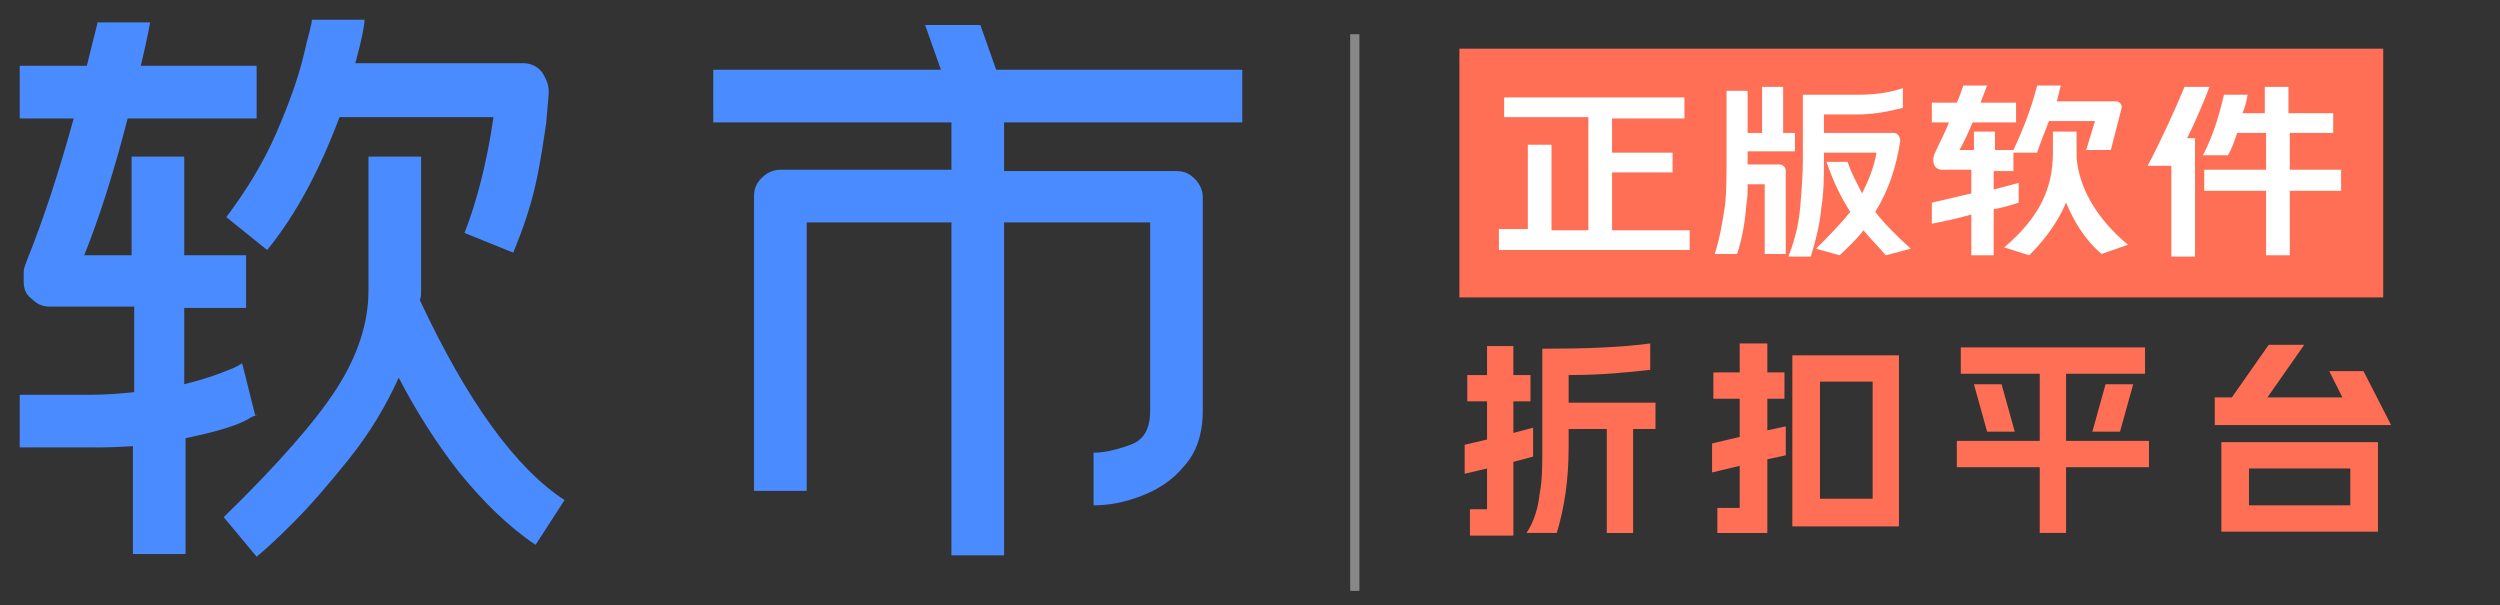 <?xml version="1.0" standalone="no"?><!DOCTYPE svg PUBLIC "-//W3C//DTD SVG 1.1//EN" "http://www.w3.org/Graphics/SVG/1.1/DTD/svg11.dtd"><svg t="1670596560841" class="icon" viewBox="0 0 4229 1024" version="1.1" xmlns="http://www.w3.org/2000/svg" p-id="3299" width="156.936" height="38" xmlns:xlink="http://www.w3.org/1999/xlink"><rect x="0" y="0" width="4229" height="1024" fill="#333333" stroke="none"/><path d="M313.878 741.287v195.896h-89.043v-182.539c-28.939 2.226-53.426 2.226-71.235 2.226H33.391v-89.043h120.209c26.713 0 51.2-2.226 73.461-4.452v-144.696H84.591c-13.357 0-22.261-4.452-31.165-13.357-8.904-6.678-13.357-15.583-13.357-28.939v-15.583c0-6.678 2.226-11.13 4.452-17.809C73.461 371.757 100.174 289.391 124.661 200.348H33.391V111.304h113.53c13.357-55.652 17.809-69.009 17.809-73.461h89.043c0 2.226-4.452 26.713-15.583 73.461h195.896v89.043H215.93c-22.261 86.817-46.748 164.73-73.461 231.513H222.609v-166.957h89.043v166.957h104.626v89.043H311.652v129.113c35.617-8.904 60.104-17.809 75.687-24.487 13.357-4.452 22.261-11.13 22.261-11.13l22.261 89.043s13.357-6.678-6.678 2.226c-20.035 13.357-57.878 24.487-111.304 35.617z m463.026 57.878c-40.07-51.2-73.461-104.626-102.4-160.278-22.261 48.974-48.974 93.496-84.591 138.017-35.617 44.522-66.783 80.139-95.722 109.078-28.939 28.939-48.974 46.748-60.104 55.652l-55.652-66.783c91.27-89.043 155.826-162.504 191.443-218.157 35.617-55.652 53.426-111.304 53.426-164.73V264.904h89.043V489.739c0 8.904 0 13.357-2.226 17.809 80.139 171.409 162.504 284.939 244.87 338.365l-48.974 75.687c-46.748-31.165-89.043-73.461-129.113-122.435zM467.478 224.835c22.261-51.2 37.843-95.722 46.748-133.565 8.904-37.843 13.357-51.2 13.357-57.878h89.043c0 8.904-4.452 33.391-15.583 73.461h282.713c13.357 0 24.487 4.452 33.391 15.583 6.678 11.13 11.13 20.035 11.13 33.391 0 6.678-2.226 24.487-4.452 53.426-4.452 28.939-8.904 62.33-17.809 102.4-8.904 40.07-22.261 77.913-37.843 115.757l-82.365-33.391c20.035-51.2 37.843-117.983 48.974-195.896H574.33c-33.391 89.043-73.461 164.73-122.435 224.835l-69.009-55.652c33.391-44.522 62.33-91.27 84.591-142.47zM2103.652 207.026H1698.504V289.391h291.617c13.357 0 22.261 4.452 31.165 13.357 8.904 8.904 13.357 20.035 13.357 31.165v360.626c0 40.07-11.13 71.235-31.165 93.496-20.035 24.487-44.522 40.07-73.461 51.2-28.939 11.13-55.652 15.583-80.139 15.583v-89.043c17.809 0 37.843-4.452 62.33-13.357s33.391-28.939 33.391-57.878V376.209H1698.504v563.2h-89.043V376.209h-244.87v454.122h-89.043V331.687c0-13.357 4.452-22.261 13.357-31.165 8.904-8.904 20.035-13.357 31.165-13.357h289.391V207.026H1206.539v-89.043h385.113l-26.713-75.687h93.496l26.713 75.687h416.278v89.043z" fill="#4A8CFF" p-id="3300"></path><path d="M2283.965 57.878h15.583v941.635h-15.583z" fill="#DFDFDF" opacity=".5" p-id="3301"></path><path d="M2468.73 82.365h1562.713v420.73h-1562.713zM2488.765 861.496h26.713v-69.009l-37.843 8.904v-48.974l37.843-8.904v-64.557h-33.391v-44.522h33.391v-48.974h44.522v48.974h28.939v44.522H2560v53.426l33.391-8.904v48.974l-33.391 8.904v124.661h-73.461v-44.522z m115.757-26.713c4.452-22.261 4.452-48.974 4.452-75.687v-169.183c71.235 0 133.565-2.226 182.539-8.904v44.522c-37.843 4.452-82.365 8.904-138.017 8.904v46.748h146.922v44.522h-37.843v175.861h-44.522v-175.861h-64.557V756.87c0 53.426-6.678 100.174-20.035 144.696H2582.261c13.357-20.035 20.035-44.522 22.261-66.783zM2896.139 750.191l46.748-11.13v-64.557h-44.522v-44.522h44.522v-48.974h46.748v48.974h28.939v44.522h-28.939v53.426l31.165-6.678v48.974l-31.165 6.678v124.661h-84.591v-42.296h37.843v-71.235l-46.748 11.13v-48.974z m316.104 140.243h-180.313V601.043h180.313v289.391z m-44.522-46.748V645.565h-89.043v198.122h89.043zM3310.191 745.739h140.243v-113.53h-133.565v-44.522h311.652v44.522h-133.565v113.53h140.243v44.522H3494.957v111.304h-44.522v-111.304h-140.243v-44.522z m75.687-95.722l22.261 80.139H3361.391l-22.261-80.139h46.748z m175.861 0h46.748l-22.261 80.139H3539.478l22.261-80.139zM3744.278 672.278h31.165l62.33-89.043h60.104l-62.33 89.043h126.887l-22.261-44.522h57.878l46.748 91.27h-298.296v-46.748z m278.261 227.061h-264.904v-151.374h264.904v151.374z m-46.748-44.522v-62.33h-171.409v62.33h171.409z" fill="#FF6F56" p-id="3302"></path><path d="M2544.417 164.73H2849.391V200.348h-122.435v57.878h102.4v33.391h-102.4v97.948h131.339V422.957h-322.783v-35.617h48.974V244.87h40.07v144.696h62.33V198.122h-142.47V164.73zM2918.4 345.043c2.226-24.487 2.226-51.2 2.226-77.913V153.6h35.617v71.235h24.487V146.922h35.617v77.913h20.035v31.165h-80.139v22.261h53.426c6.678 0 11.13 4.452 11.13 11.13v140.243h-35.617V311.652h-28.939c0 13.357 0 24.487-2.226 35.617-2.226 28.939-6.678 55.652-15.583 82.365h-37.843c8.904-26.713 13.357-55.652 17.809-84.591z m211.478 13.357c-15.583-24.487-28.939-51.2-40.07-84.591h35.617c6.678 20.035 15.583 35.617 24.487 53.426 11.13-22.261 20.035-44.522 24.487-69.009h-89.043v13.357c0 26.713 0 53.426-4.452 80.139-2.226 26.713-8.904 53.426-17.809 82.365h-37.843c11.13-28.939 17.809-55.652 20.035-84.591 2.226-26.713 4.452-53.426 4.452-80.139V160.278h91.27c26.713 0 51.2-2.226 77.913-11.13v33.391c-26.713 6.678-51.2 11.13-77.913 11.13h-55.652v31.165h117.983c6.678 0 11.13 6.678 11.13 13.357-6.678 44.522-20.035 84.591-42.296 120.209 15.583 20.035 35.617 40.07 60.104 62.33l-42.296 11.13c-13.357-15.583-26.713-28.939-37.843-42.296-11.13 15.583-26.713 28.939-40.07 42.296l-40.07-11.13c20.035-20.035 40.07-40.07 57.878-62.33zM3528.348 256l15.583-51.2h-77.913c-6.678 17.809-13.357 33.391-20.035 53.426H3405.913V289.391h-33.391v31.165l42.296-11.13v33.391c-13.357 4.452-28.939 8.904-42.296 11.13v77.913h-37.843v-69.009c-22.261 6.678-44.522 11.13-66.783 15.583v-35.617l66.783-15.583v-40.07h-48.974c-15.583 0-17.809-15.583-13.357-26.713 8.904-20.035 17.809-35.617 24.487-53.426h-28.939V173.635h42.296c4.452-8.904 6.678-17.809 11.13-28.939h40.07l-11.13 28.939h60.104v33.391h-73.461c-6.678 15.583-13.357 31.165-22.261 46.748h24.487V222.609h35.617v31.165h31.165c17.809-37.843 31.165-73.461 40.07-109.078h40.07l-6.678 26.713h100.174c6.678 0 11.13 6.678 8.904 13.357l-17.809 69.009h-42.296z m-33.391 86.817c-13.357 31.165-33.391 60.104-62.33 89.043l-42.296-13.357c60.104-51.2 82.365-100.174 82.365-160.278V222.609h40.07v44.522c4.452 48.974 31.165 100.174 86.817 146.922l-44.522 15.583c-28.939-24.487-46.748-55.652-60.104-86.817zM3695.304 146.922h42.296c-11.13 28.939-24.487 60.104-37.843 86.817h13.357v200.348H3673.043v-153.6h-40.07c24.487-46.748 46.748-95.722 62.33-133.565z m66.783 13.357h40.07c-2.226 11.13-4.452 22.261-8.904 31.165h37.843v-44.522h40.07v44.522h75.687v33.391H3873.391v62.33h86.817v35.617H3873.391v109.078h-40.07v-109.078h-104.626v-35.617h104.626v-62.33H3784.348c-4.452 13.357-8.904 26.713-15.583 37.843h-42.296c17.809-33.391 28.939-73.461 35.617-102.4z" fill="#FFFFFF" p-id="3303"></path></svg>